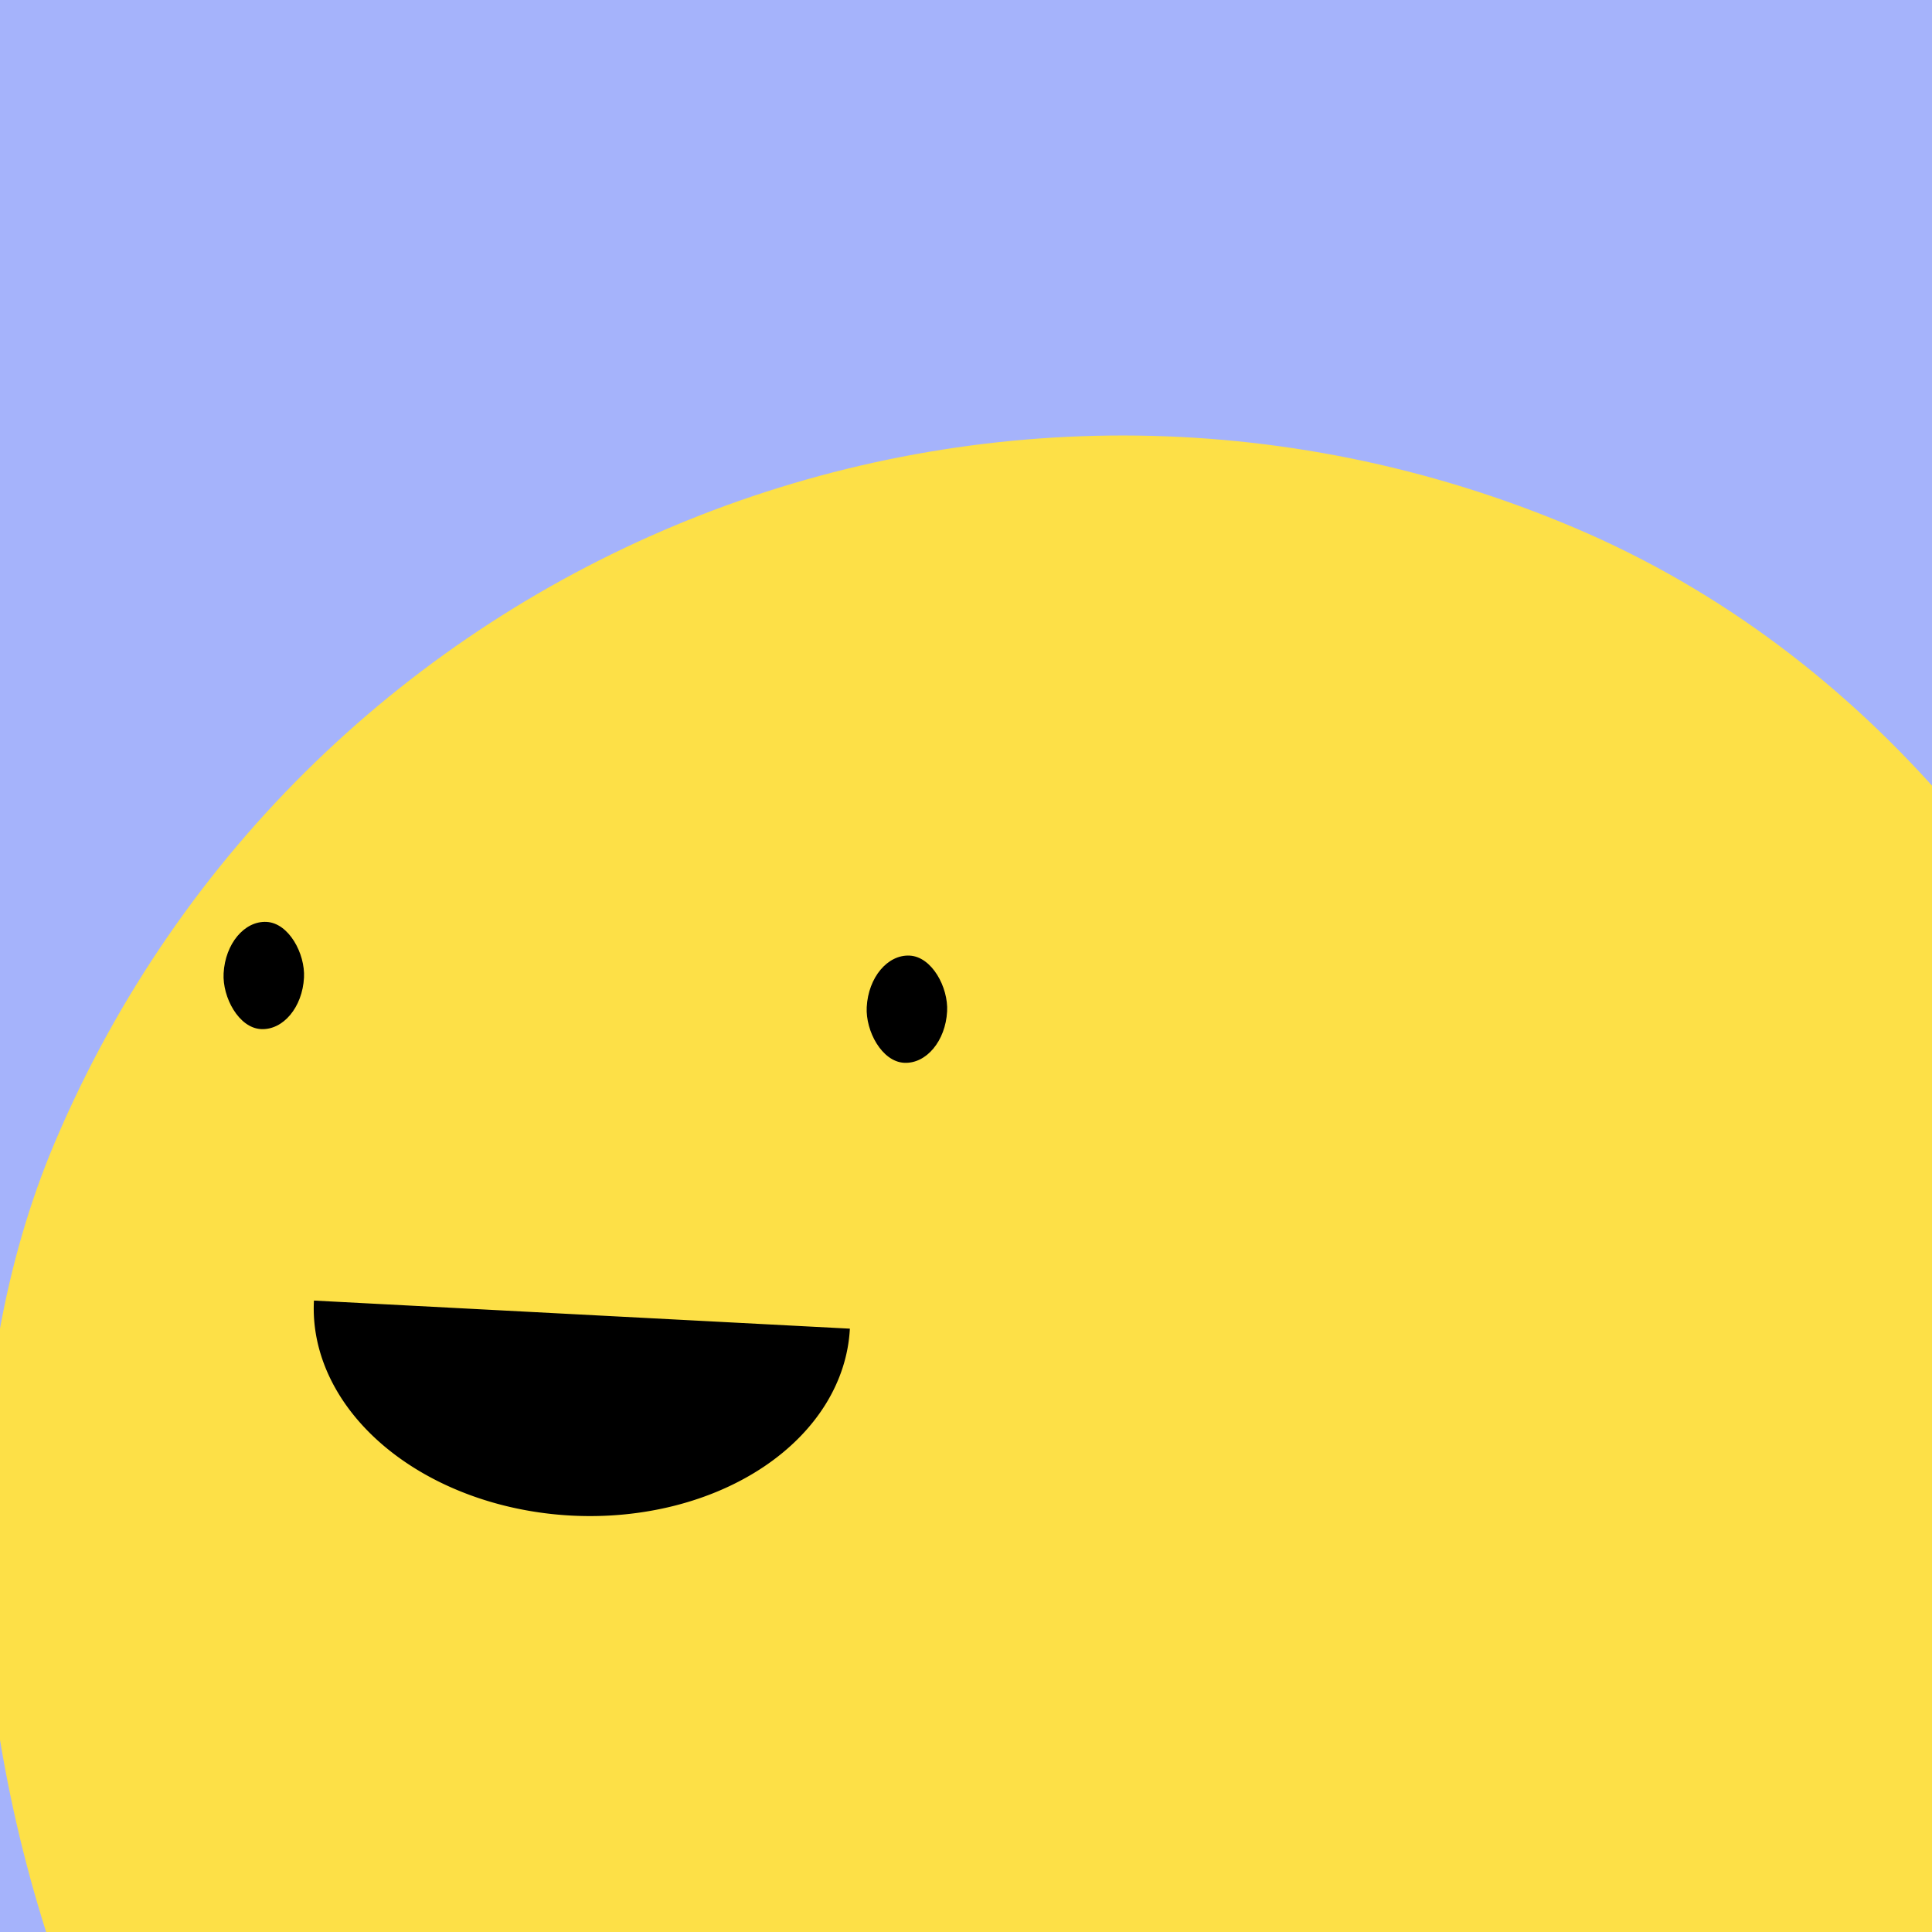 <?xml version="1.0"?>
<svg xmlns="http://www.w3.org/2000/svg" viewBox="0 0 36 36" fill="none" role="img" width="80" height="80">
  <g mask="url(#:r32:)">
    <rect width="36" height="36" fill="#a5b3fb" style="--darkreader-inline-fill: #3a0065;" data-darkreader-inline-fill=""/>
    <rect x="0" y="0" width="36" height="36" transform="translate(1 7) rotate(23 18 18) scale(1.2)" fill="#fde047" rx="36" style="--darkreader-inline-fill: #c25900;" data-darkreader-inline-fill=""/>
    <g transform="translate(-7 3.5) rotate(3 18 18)">
      <path d="M13,21 a1,0.75 0 0,0 10,0" fill="#000000" style="--darkreader-inline-fill: #e8e6e3;" data-darkreader-inline-fill=""/>
      <rect x="11" y="14" width="1.5" height="2" rx="1" stroke="none" fill="#000000" style="--darkreader-inline-stroke: none; --darkreader-inline-fill: #e8e6e3;" data-darkreader-inline-stroke="" data-darkreader-inline-fill=""/>
      <rect x="23" y="14" width="1.5" height="2" rx="1" stroke="none" fill="#000000" style="--darkreader-inline-stroke: none; --darkreader-inline-fill: #e8e6e3;" data-darkreader-inline-stroke="" data-darkreader-inline-fill=""/>
    </g>
  </g>
</svg>
